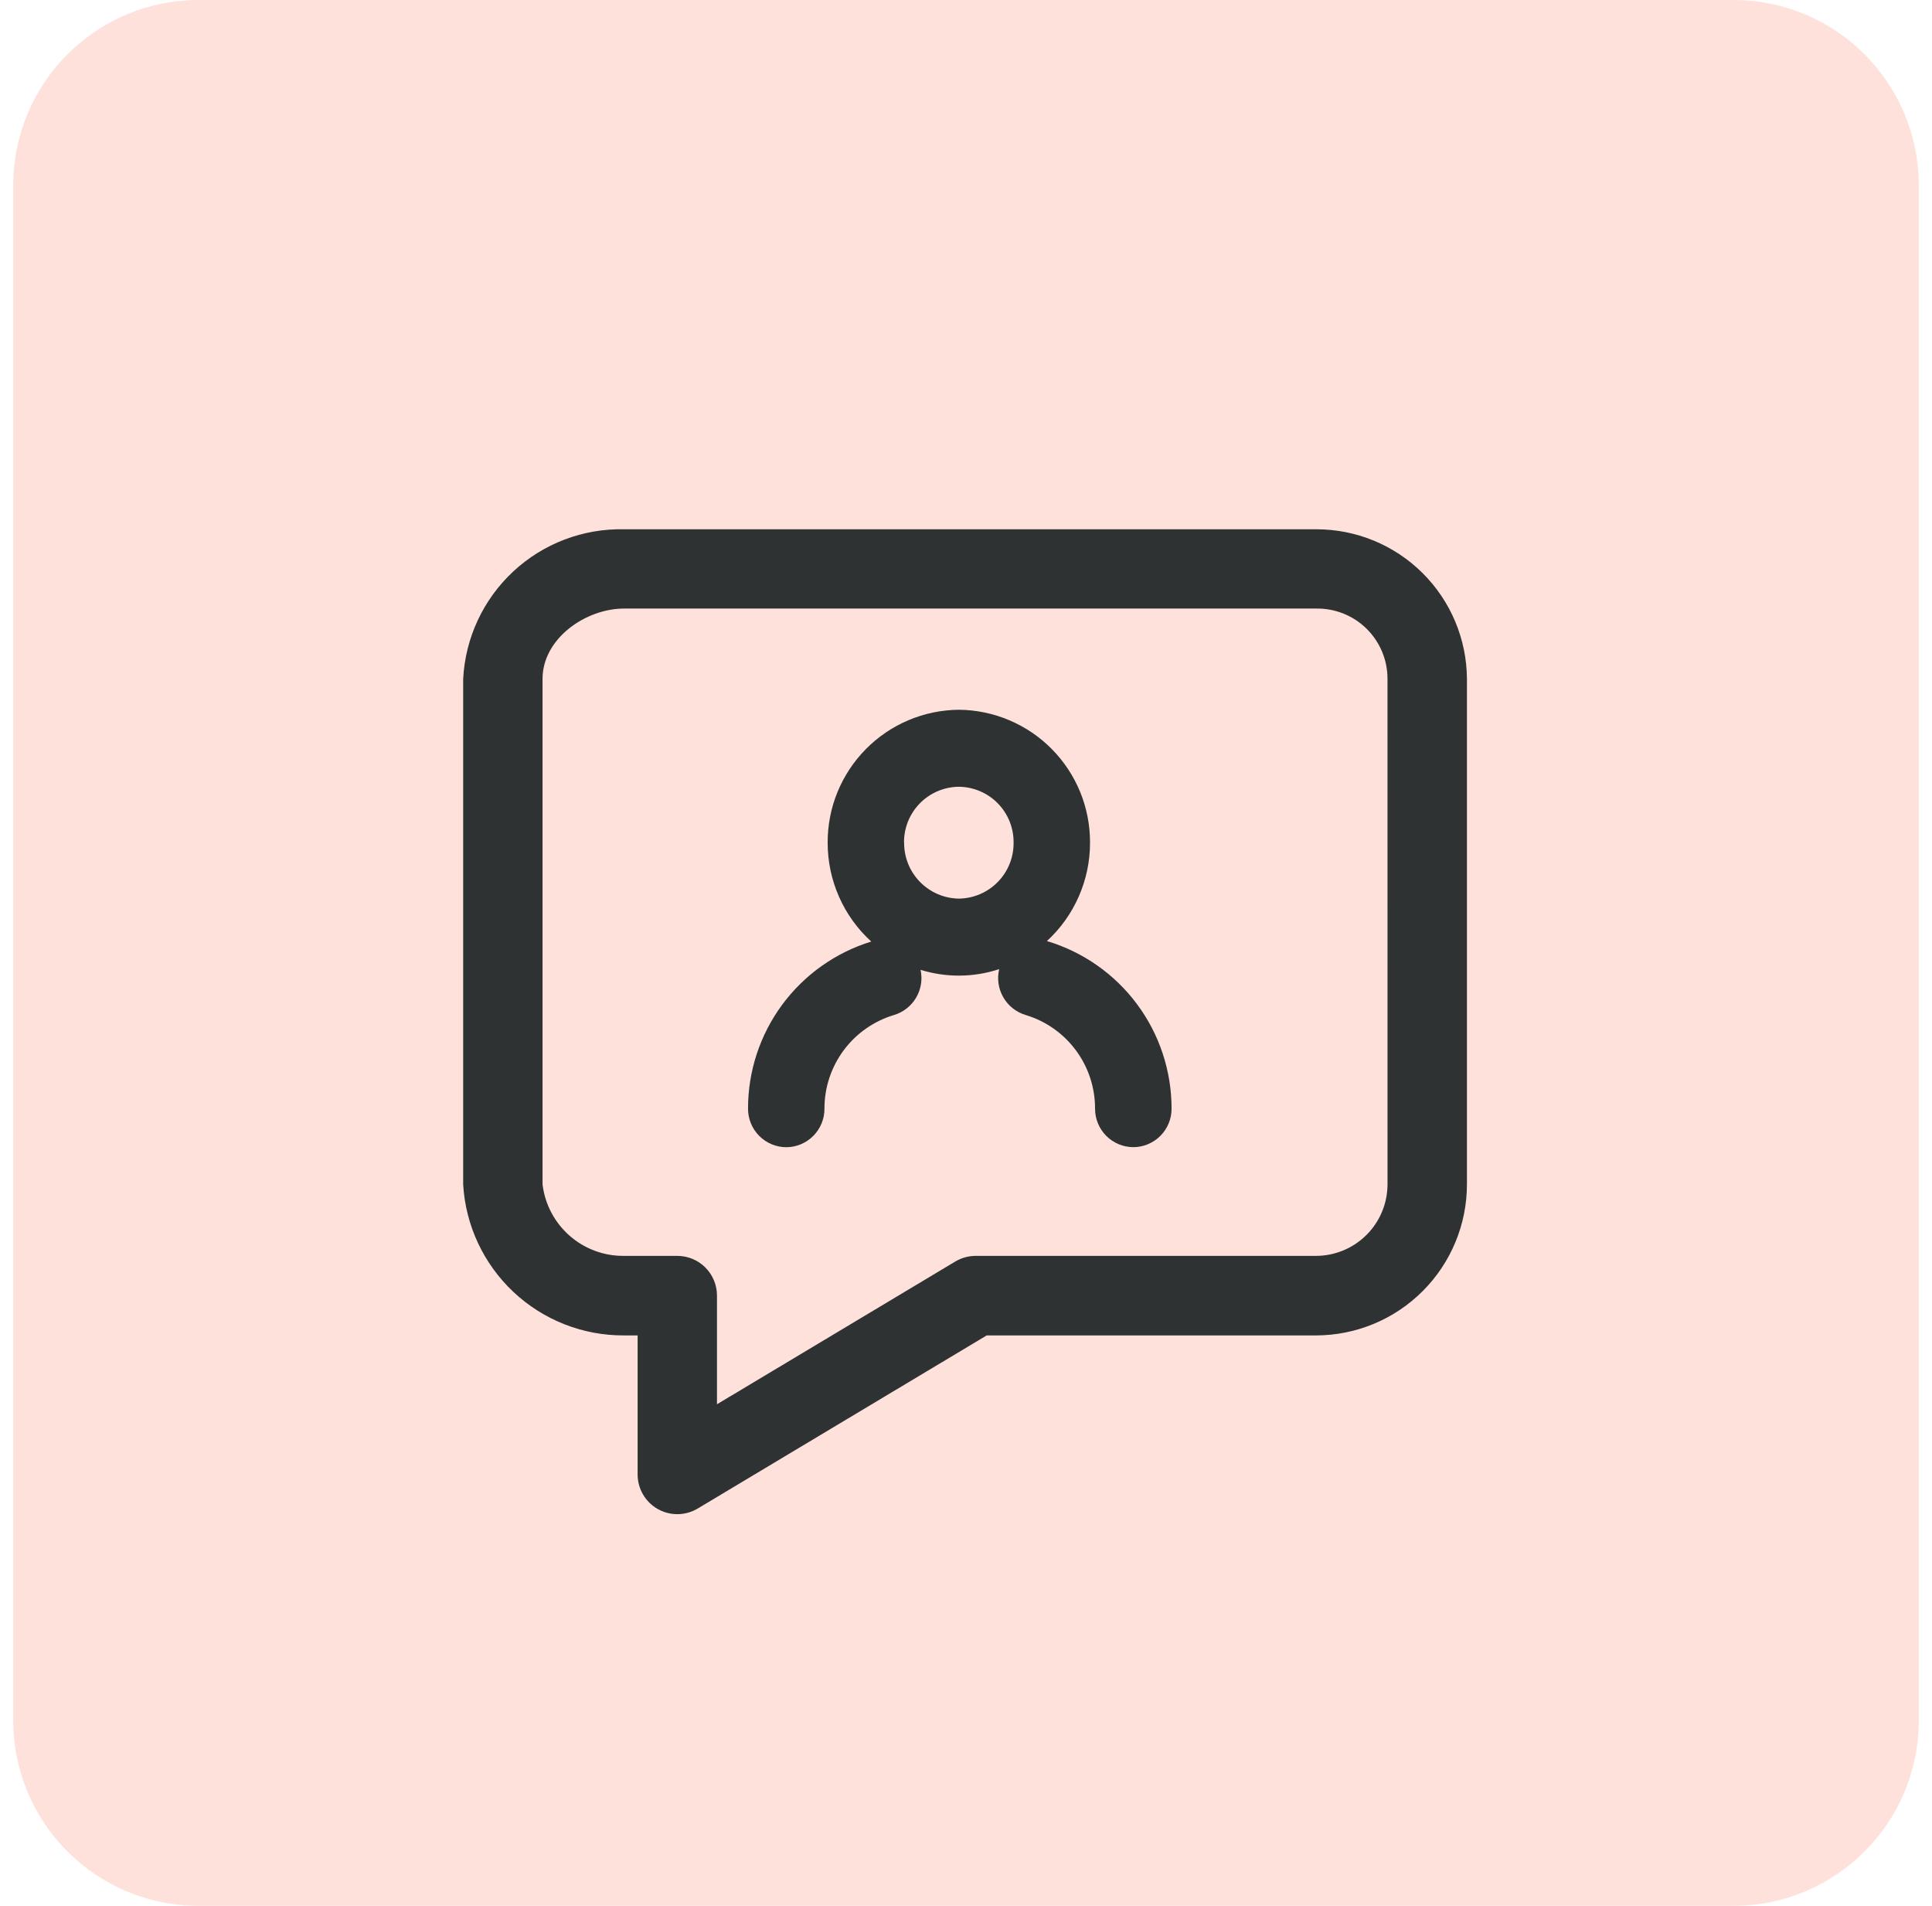 <svg width="73" height="72" viewBox="0 0 73 72" fill="none" xmlns="http://www.w3.org/2000/svg">
<g clip-path="url(#clip0_1157_73)">
<path d="M65.5 0H7.5C3.634 0 0.5 3.134 0.5 7V65C0.5 68.866 3.634 72 7.5 72H65.5C69.366 72 72.5 68.866 72.5 65V7C72.5 3.134 69.366 0 65.5 0Z" fill="#FFE1DB"/>
<path d="M49.727 19.996H23.58C22.03 19.962 20.528 20.534 19.393 21.59C18.258 22.646 17.579 24.103 17.501 25.651V44.751C17.592 46.299 18.273 47.752 19.404 48.813C20.535 49.873 22.03 50.46 23.58 50.451H24.092V55.704C24.092 55.969 24.162 56.23 24.296 56.459C24.43 56.689 24.622 56.879 24.852 57.009C25.083 57.14 25.345 57.207 25.61 57.204C25.876 57.201 26.135 57.127 26.363 56.991L37.283 50.451H49.728C51.239 50.448 52.687 49.847 53.755 48.778C54.824 47.71 55.425 46.262 55.428 44.751V25.651C55.42 24.146 54.815 22.705 53.746 21.645C52.678 20.585 51.232 19.992 49.727 19.996ZM52.427 44.746C52.425 45.462 52.14 46.147 51.634 46.653C51.128 47.159 50.443 47.444 49.727 47.446H36.867C36.595 47.446 36.329 47.519 36.096 47.659L27.091 53.052V48.946C27.091 48.548 26.933 48.167 26.652 47.885C26.37 47.604 25.989 47.446 25.591 47.446H23.579C22.823 47.454 22.091 47.184 21.523 46.685C20.955 46.187 20.59 45.496 20.5 44.746V25.646C20.5 24.127 22.126 22.991 23.579 22.991H49.726C50.078 22.985 50.429 23.048 50.757 23.179C51.084 23.309 51.382 23.504 51.634 23.751C51.885 23.999 52.085 24.294 52.221 24.619C52.357 24.944 52.427 25.293 52.426 25.646L52.427 44.746Z" fill="#2E3233"/>
<path d="M41.376 41.887C41.379 41.094 41.126 40.321 40.655 39.684C40.184 39.046 39.519 38.578 38.76 38.348C38.402 38.243 38.098 38.004 37.911 37.681C37.724 37.358 37.667 36.976 37.754 36.613C37.261 36.776 36.746 36.858 36.227 36.858C35.738 36.858 35.25 36.784 34.783 36.639C34.862 36.999 34.802 37.376 34.614 37.693C34.426 38.011 34.125 38.245 33.771 38.349C33.012 38.578 32.346 39.047 31.875 39.684C31.403 40.322 31.149 41.095 31.152 41.888C31.153 42.272 31.001 42.641 30.73 42.913C30.459 43.185 30.092 43.34 29.708 43.341C29.324 43.339 28.957 43.185 28.686 42.913C28.416 42.64 28.264 42.272 28.264 41.888C28.262 40.475 28.713 39.099 29.551 37.962C30.39 36.825 31.57 35.987 32.92 35.571C32.4 35.098 31.985 34.521 31.701 33.877C31.417 33.234 31.272 32.538 31.273 31.835C31.267 30.513 31.786 29.243 32.715 28.302C33.643 27.361 34.906 26.826 36.228 26.814C37.551 26.825 38.815 27.36 39.744 28.301C40.673 29.242 41.192 30.512 41.186 31.835C41.188 32.534 41.043 33.226 40.762 33.866C40.482 34.507 40.071 35.081 39.556 35.554C39.556 35.554 39.556 35.554 39.562 35.554C40.924 35.962 42.117 36.799 42.965 37.94C43.812 39.081 44.269 40.465 44.267 41.886C44.268 42.27 44.117 42.638 43.846 42.91C43.576 43.183 43.209 43.337 42.825 43.339C42.44 43.338 42.072 43.185 41.8 42.913C41.529 42.64 41.376 42.272 41.376 41.887ZM34.162 31.834C34.158 32.388 34.373 32.921 34.76 33.317C35.148 33.714 35.676 33.941 36.23 33.949C36.785 33.942 37.314 33.716 37.702 33.319C38.09 32.923 38.304 32.389 38.298 31.834C38.304 31.28 38.09 30.746 37.702 30.35C37.314 29.954 36.784 29.729 36.23 29.723C35.675 29.728 35.145 29.953 34.757 30.349C34.368 30.745 34.153 31.279 34.158 31.834H34.162Z" fill="#2E3233"/>
</g>
<defs>
<clipPath id="clip0_1157_73">
<rect width="72" height="72" fill="white" transform="translate(0.5)"/>
</clipPath>
</defs>
</svg>
